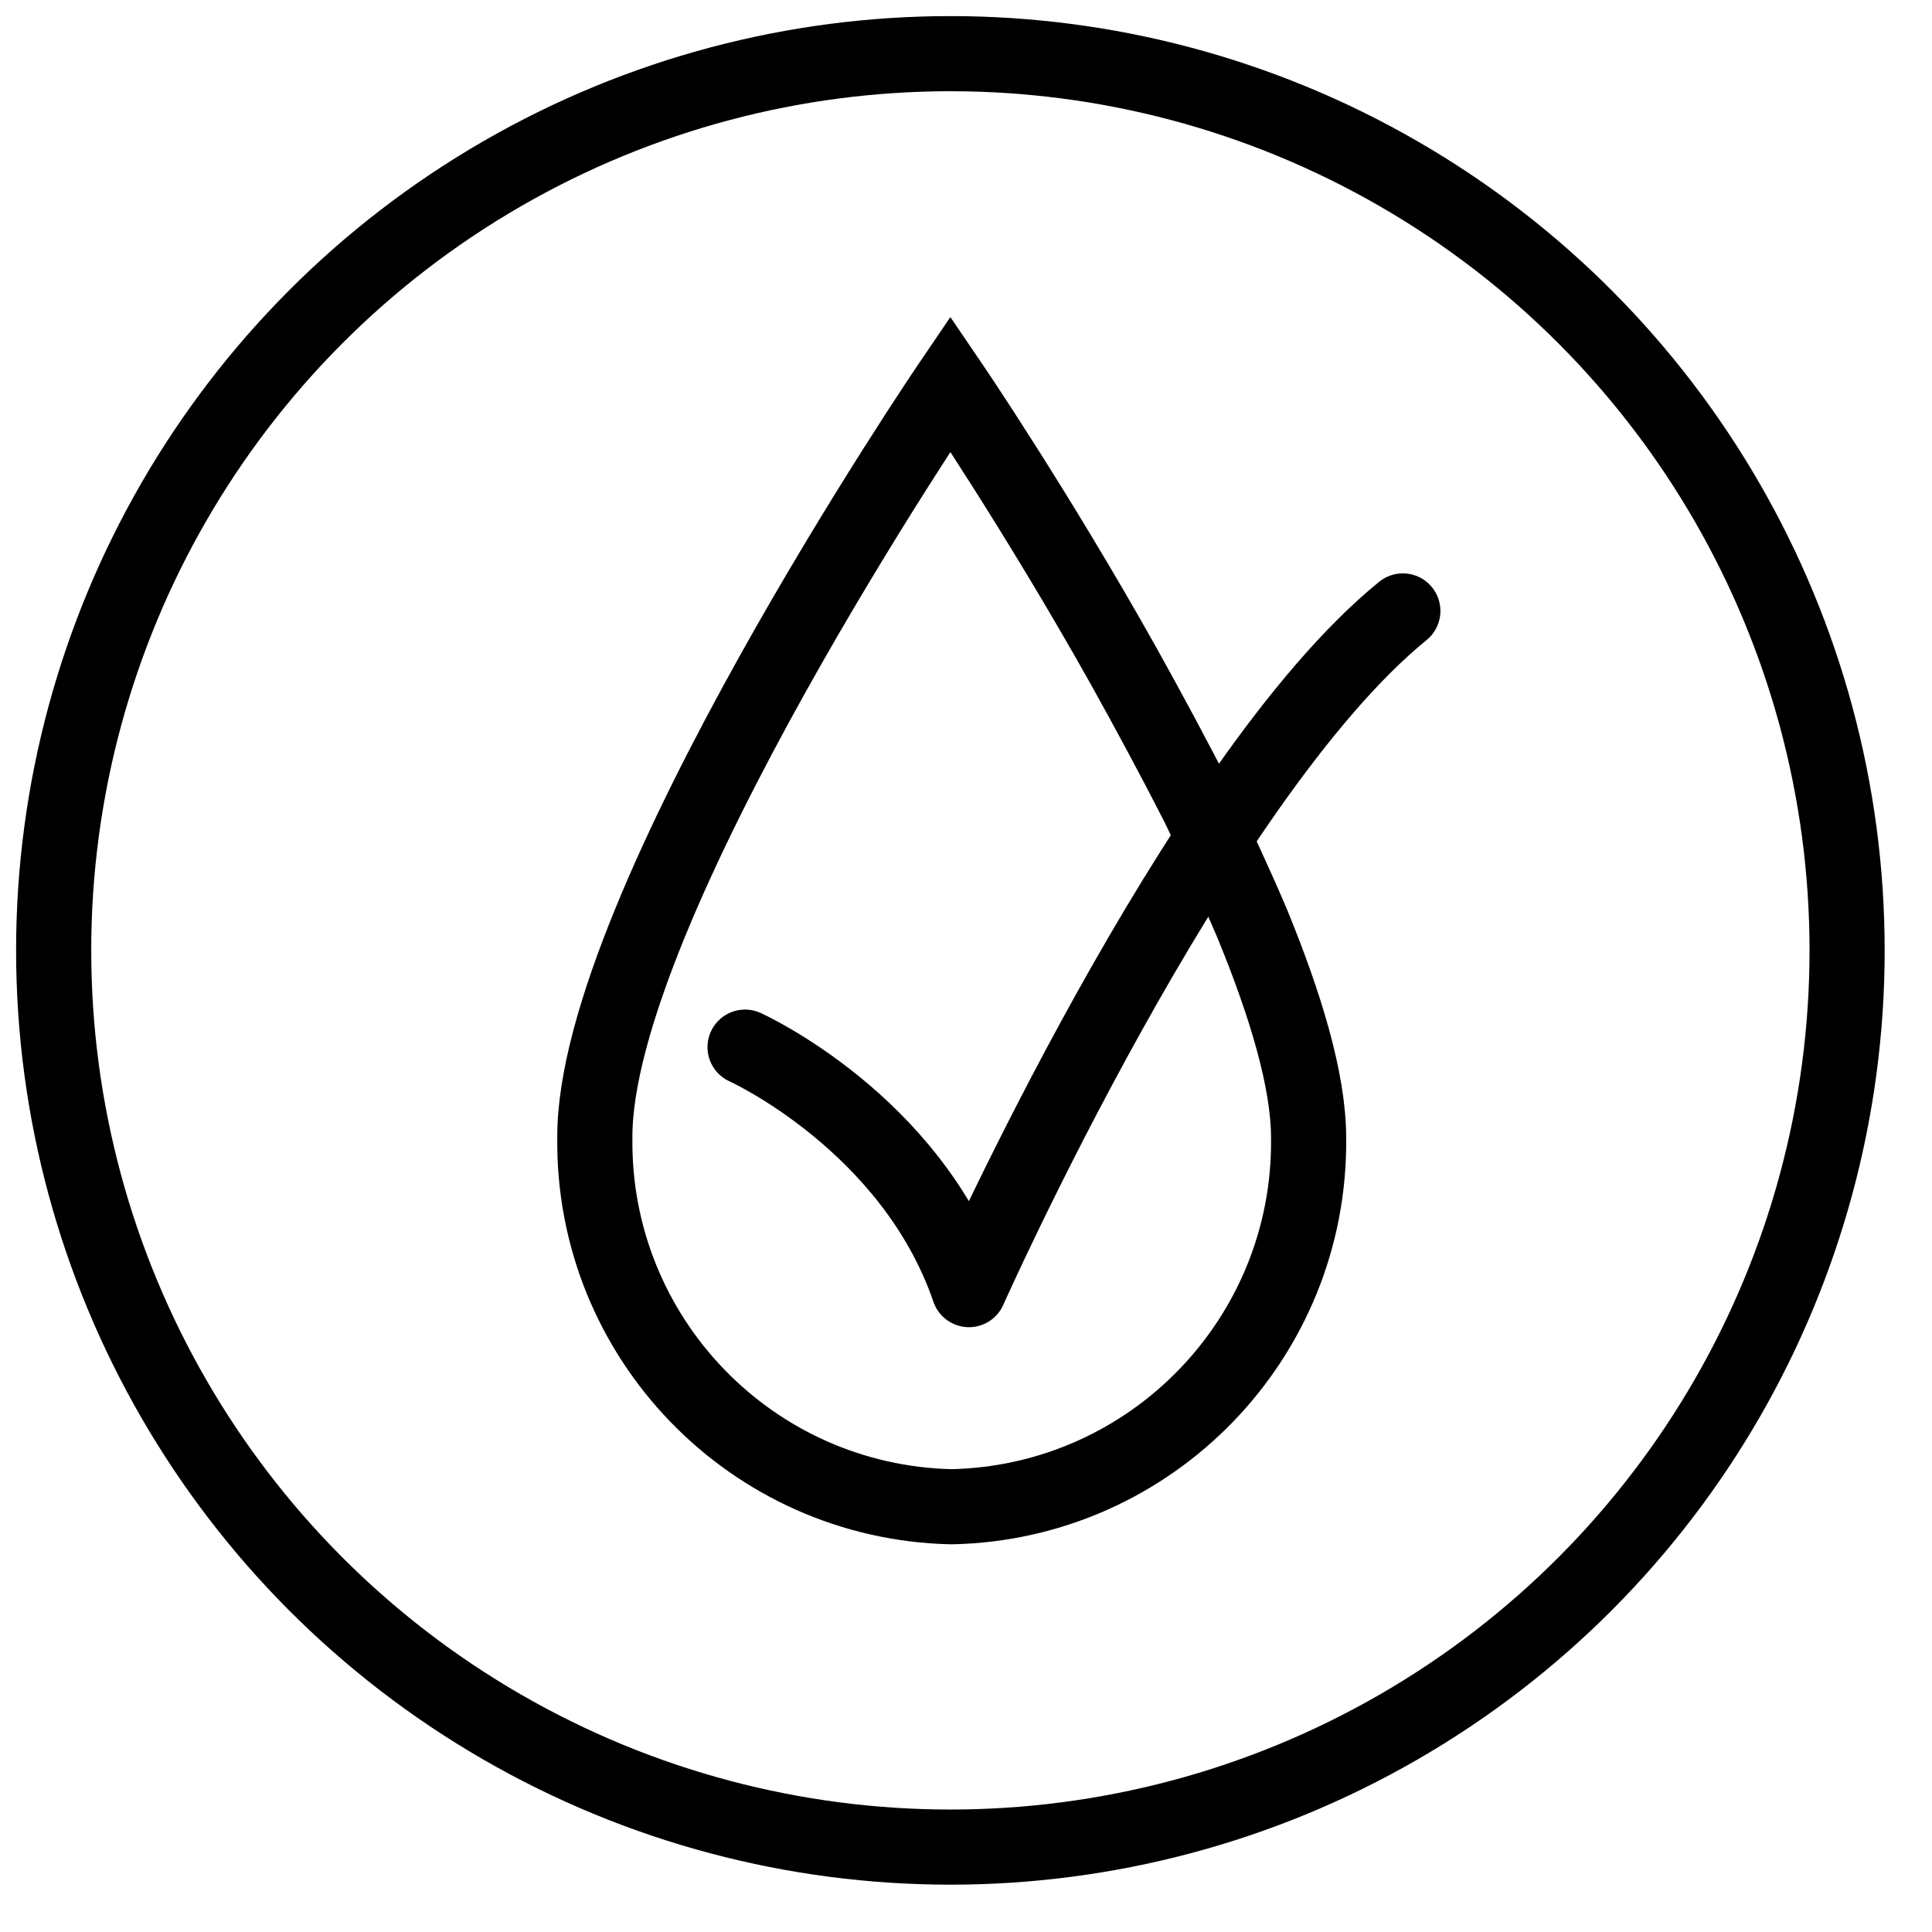 <?xml version="1.0" encoding="UTF-8"?>
<svg width="36px" height="36px" viewBox="0 0 36 36" version="1.1" xmlns="http://www.w3.org/2000/svg" xmlns:xlink="http://www.w3.org/1999/xlink">
    <title>Hypoallergenic</title>
    <g id="Desktop" stroke="none" stroke-width="1" fill="none" fill-rule="evenodd">
        <g id="2.2-Product-page---D" transform="translate(-1204, -625)" stroke="#000000" stroke-width="1.4">
            <g id="Product-masthead" transform="translate(0, 144)">
                <g id="Product-info" transform="translate(720, 0)">
                    <g id="Benefits" transform="translate(80, 431)">
                        <g id="Hypoallergenic" transform="translate(380, 51)">
                            <g transform="translate(25, 0)">
                                <path d="M16.709,6.153 C16.709,6.153 18.305,8.498 19.933,11.403 C20.401,12.243 20.878,13.129 21.332,14.018 C21.683,14.756 22.032,15.498 22.334,16.212 C22.956,17.727 23.384,19.138 23.384,20.202 C23.427,23.929 20.46,26.996 16.733,27.076 C13.007,26.996 10.04,23.929 10.084,20.202 C10.059,15.935 16.709,6.153 16.709,6.153 Z" id="Path"></path>
                                <path d="M12.883,18.512 C12.883,18.512 15.985,19.912 17.055,23.03 C17.055,23.03 21.291,13.514 25.14,10.384" id="Path" stroke-linecap="round" stroke-linejoin="round"></path>
                                <circle id="Oval" stroke-linecap="round" stroke-linejoin="round" cx="16.709" cy="16.709" r="16.709"></circle>
                            </g>
                        </g>
                    </g>
                </g>
            </g>
        </g>
    </g>
</svg>